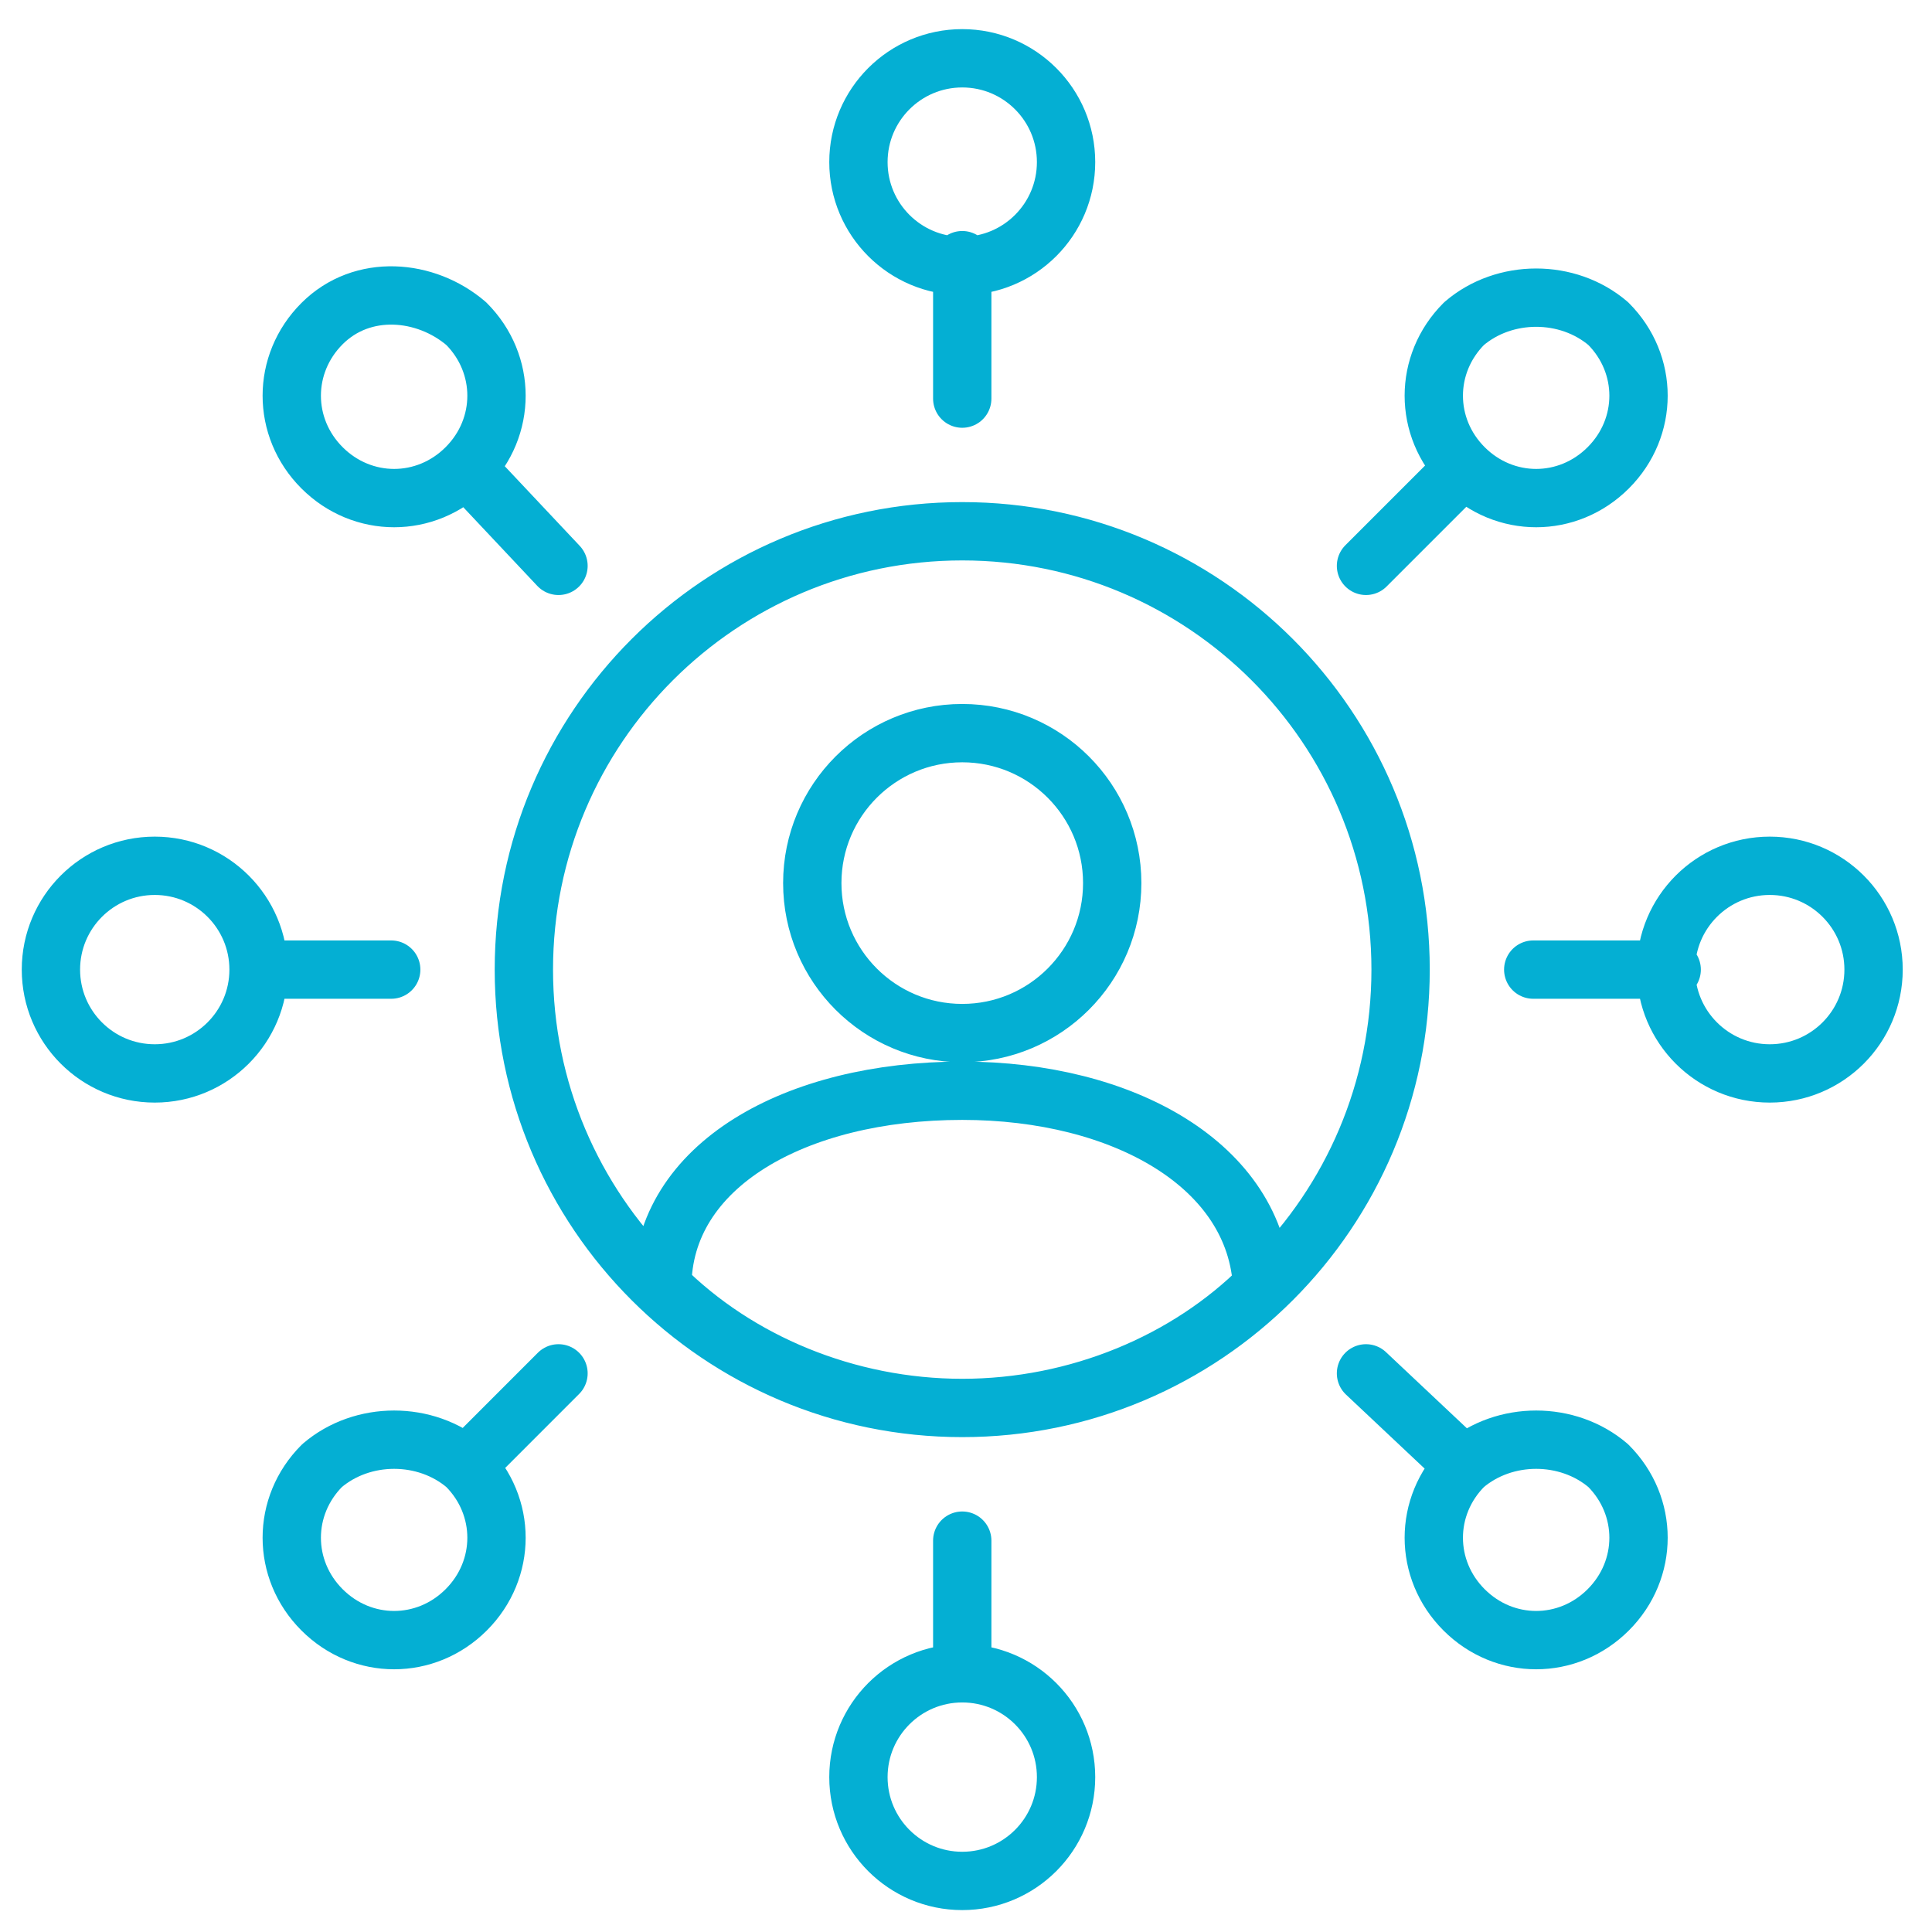 <svg width="53" height="53" viewBox="0 0 53 53" fill="none" xmlns="http://www.w3.org/2000/svg">
<path d="M26.397 45.903C24.824 45.903 23.549 47.178 23.549 48.751C23.549 50.324 24.824 51.599 26.397 51.599C27.97 51.599 29.245 50.324 29.245 48.751C29.245 47.178 27.97 45.903 26.397 45.903ZM26.397 45.903L26.397 42.264M7.093 26.599C7.093 28.172 5.818 29.447 4.245 29.447C2.672 29.447 1.397 28.172 1.397 26.599C1.397 25.026 2.672 23.751 4.245 23.751C5.818 23.751 7.093 25.026 7.093 26.599ZM7.093 26.599L10.732 26.599M26.397 38.624C33.038 38.624 38.422 33.241 38.422 26.599C38.422 19.958 33.038 14.574 26.397 14.574C19.755 14.574 14.371 19.958 14.371 26.599C14.371 33.241 19.755 38.624 26.397 38.624ZM26.397 38.624C29.561 38.624 32.568 37.359 34.625 35.302C34.467 31.979 30.828 29.922 26.397 29.922C21.809 29.922 18.169 31.979 18.169 35.302C20.226 37.359 23.232 38.624 26.397 38.624ZM26.397 7.137V10.935M45.859 26.599H42.061M12.79 12.833C13.897 11.726 13.897 9.985 12.79 8.878C11.682 7.928 9.942 7.77 8.834 8.878C7.727 9.985 7.727 11.726 8.834 12.833C9.942 13.941 11.682 13.941 12.79 12.833ZM12.79 12.833L15.321 15.523M40.163 40.207C39.056 41.314 39.056 43.055 40.163 44.162C41.271 45.27 43.011 45.27 44.119 44.162C45.226 43.055 45.226 41.314 44.119 40.207C43.011 39.257 41.271 39.257 40.163 40.207ZM40.163 40.207L37.473 37.675M12.79 40.207C13.897 41.314 13.897 43.055 12.79 44.162C11.682 45.27 9.942 45.27 8.834 44.162C7.727 43.055 7.727 41.314 8.834 40.207C9.942 39.257 11.682 39.257 12.79 40.207ZM12.79 40.207L15.321 37.675M40.163 12.833C41.271 13.941 43.011 13.941 44.119 12.833C45.226 11.726 45.226 9.985 44.119 8.878C43.011 7.928 41.271 7.928 40.163 8.878C39.056 9.985 39.056 11.726 40.163 12.833ZM40.163 12.833L37.473 15.523M29.245 4.447C29.245 6.02 27.97 7.295 26.397 7.295C24.824 7.295 23.549 6.02 23.549 4.447C23.549 2.874 24.824 1.599 26.397 1.599C27.97 1.599 29.245 2.874 29.245 4.447ZM51.397 26.599C51.397 28.172 50.122 29.447 48.549 29.447C46.976 29.447 45.701 28.172 45.701 26.599C45.701 25.026 46.976 23.751 48.549 23.751C50.122 23.751 51.397 25.026 51.397 26.599ZM30.511 24.226C30.511 26.498 28.669 28.34 26.397 28.34C24.125 28.34 22.283 26.498 22.283 24.226C22.283 21.954 24.125 20.112 26.397 20.112C28.669 20.112 30.511 21.954 30.511 24.226Z" stroke="#04AFD3" stroke-width="1.6" stroke-linecap="round" stroke-linejoin="round"/>
</svg>
